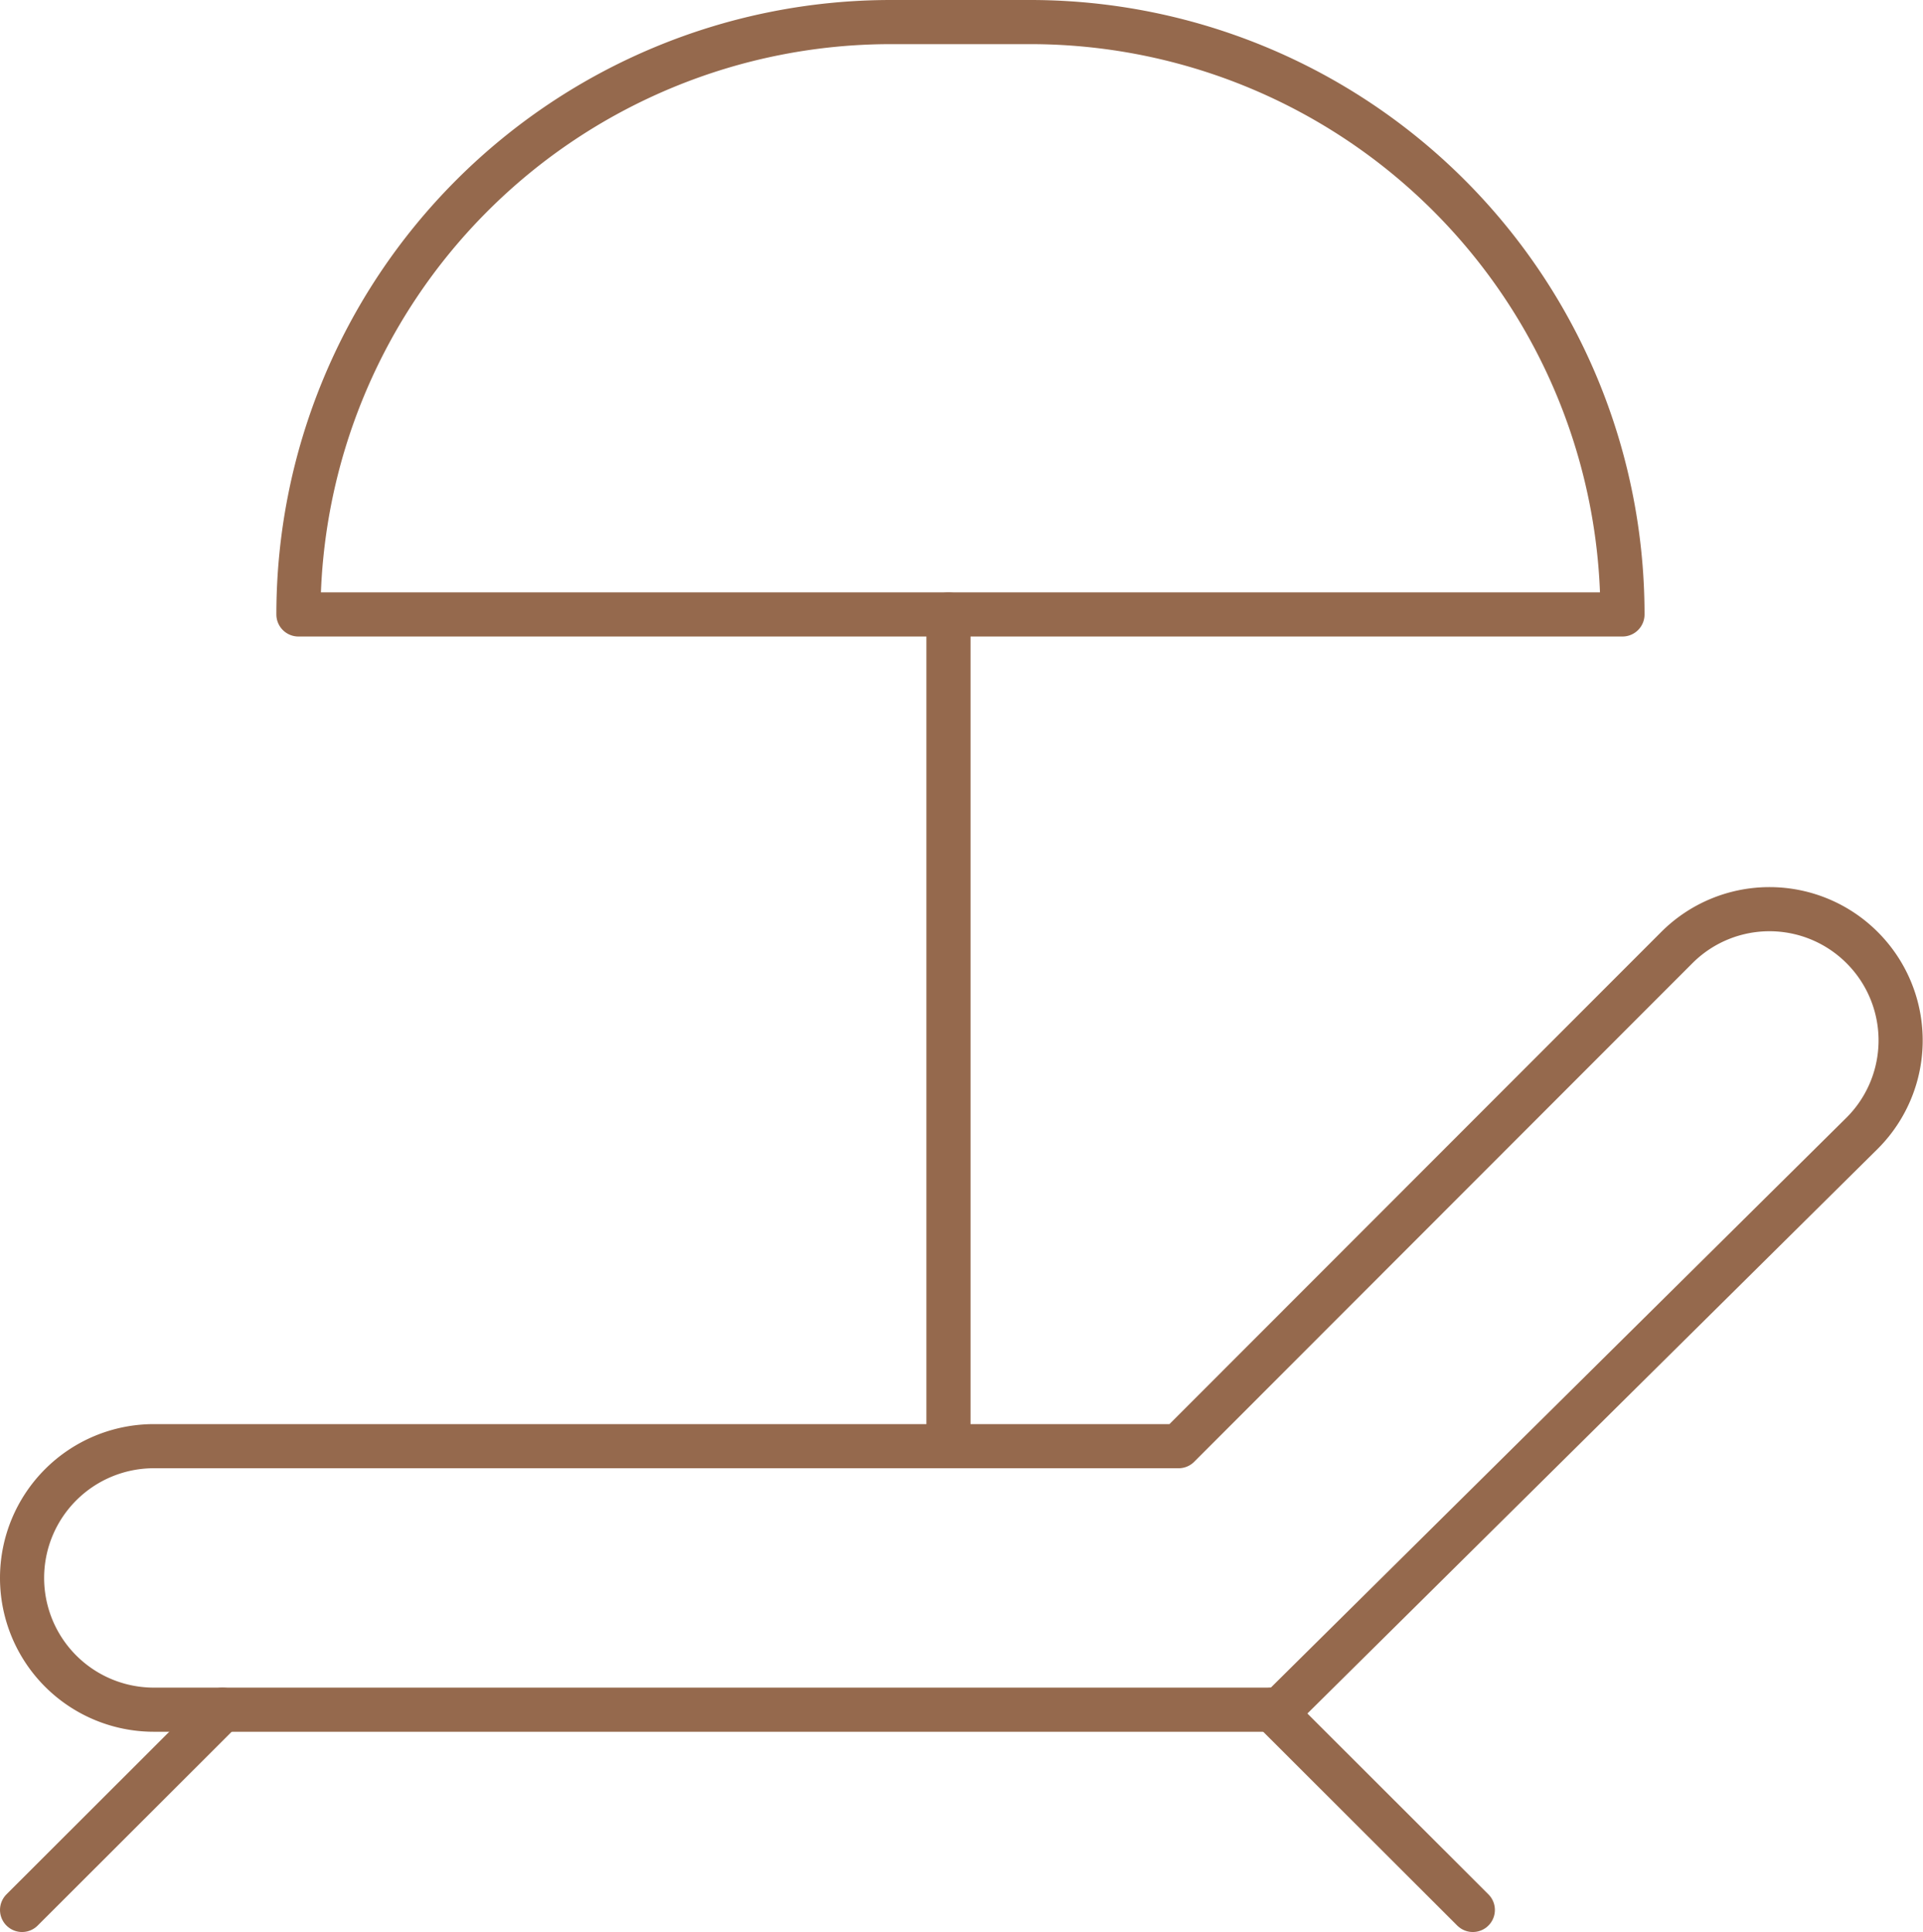 <svg xmlns="http://www.w3.org/2000/svg" viewBox="0 0 91.5 91.94"><defs><style>.cls-1{fill:none;stroke:#95694d;stroke-linecap:round;stroke-linejoin:round;stroke-width:2.1px;}</style></defs><title>loungeareas</title><g id="Capa_2" data-name="Capa 2"><g id="Layer_1" data-name="Layer 1"><path class="cls-1" d="M7.32,81.36H60.9L88.6,53.93a6.24,6.24,0,0,0,0-8.84h0a6.23,6.23,0,0,0-8.81,0L56.08,68.82H7.32a6.27,6.27,0,0,0-6.27,6.27h0A6.27,6.27,0,0,0,7.32,81.36Z"/><line class="cls-1" x1="60.54" y1="81.36" x2="70.08" y2="90.89"/><line class="cls-1" x1="10.59" y1="81.36" x2="1.05" y2="90.89"/><line class="cls-1" x1="45.13" y1="68.82" x2="45.13" y2="29.24"/><path class="cls-1" d="M14.2,29.24h63A28.18,28.18,0,0,0,49,1.05H42.39A28.19,28.19,0,0,0,14.2,29.24Z"/></g></g></svg>